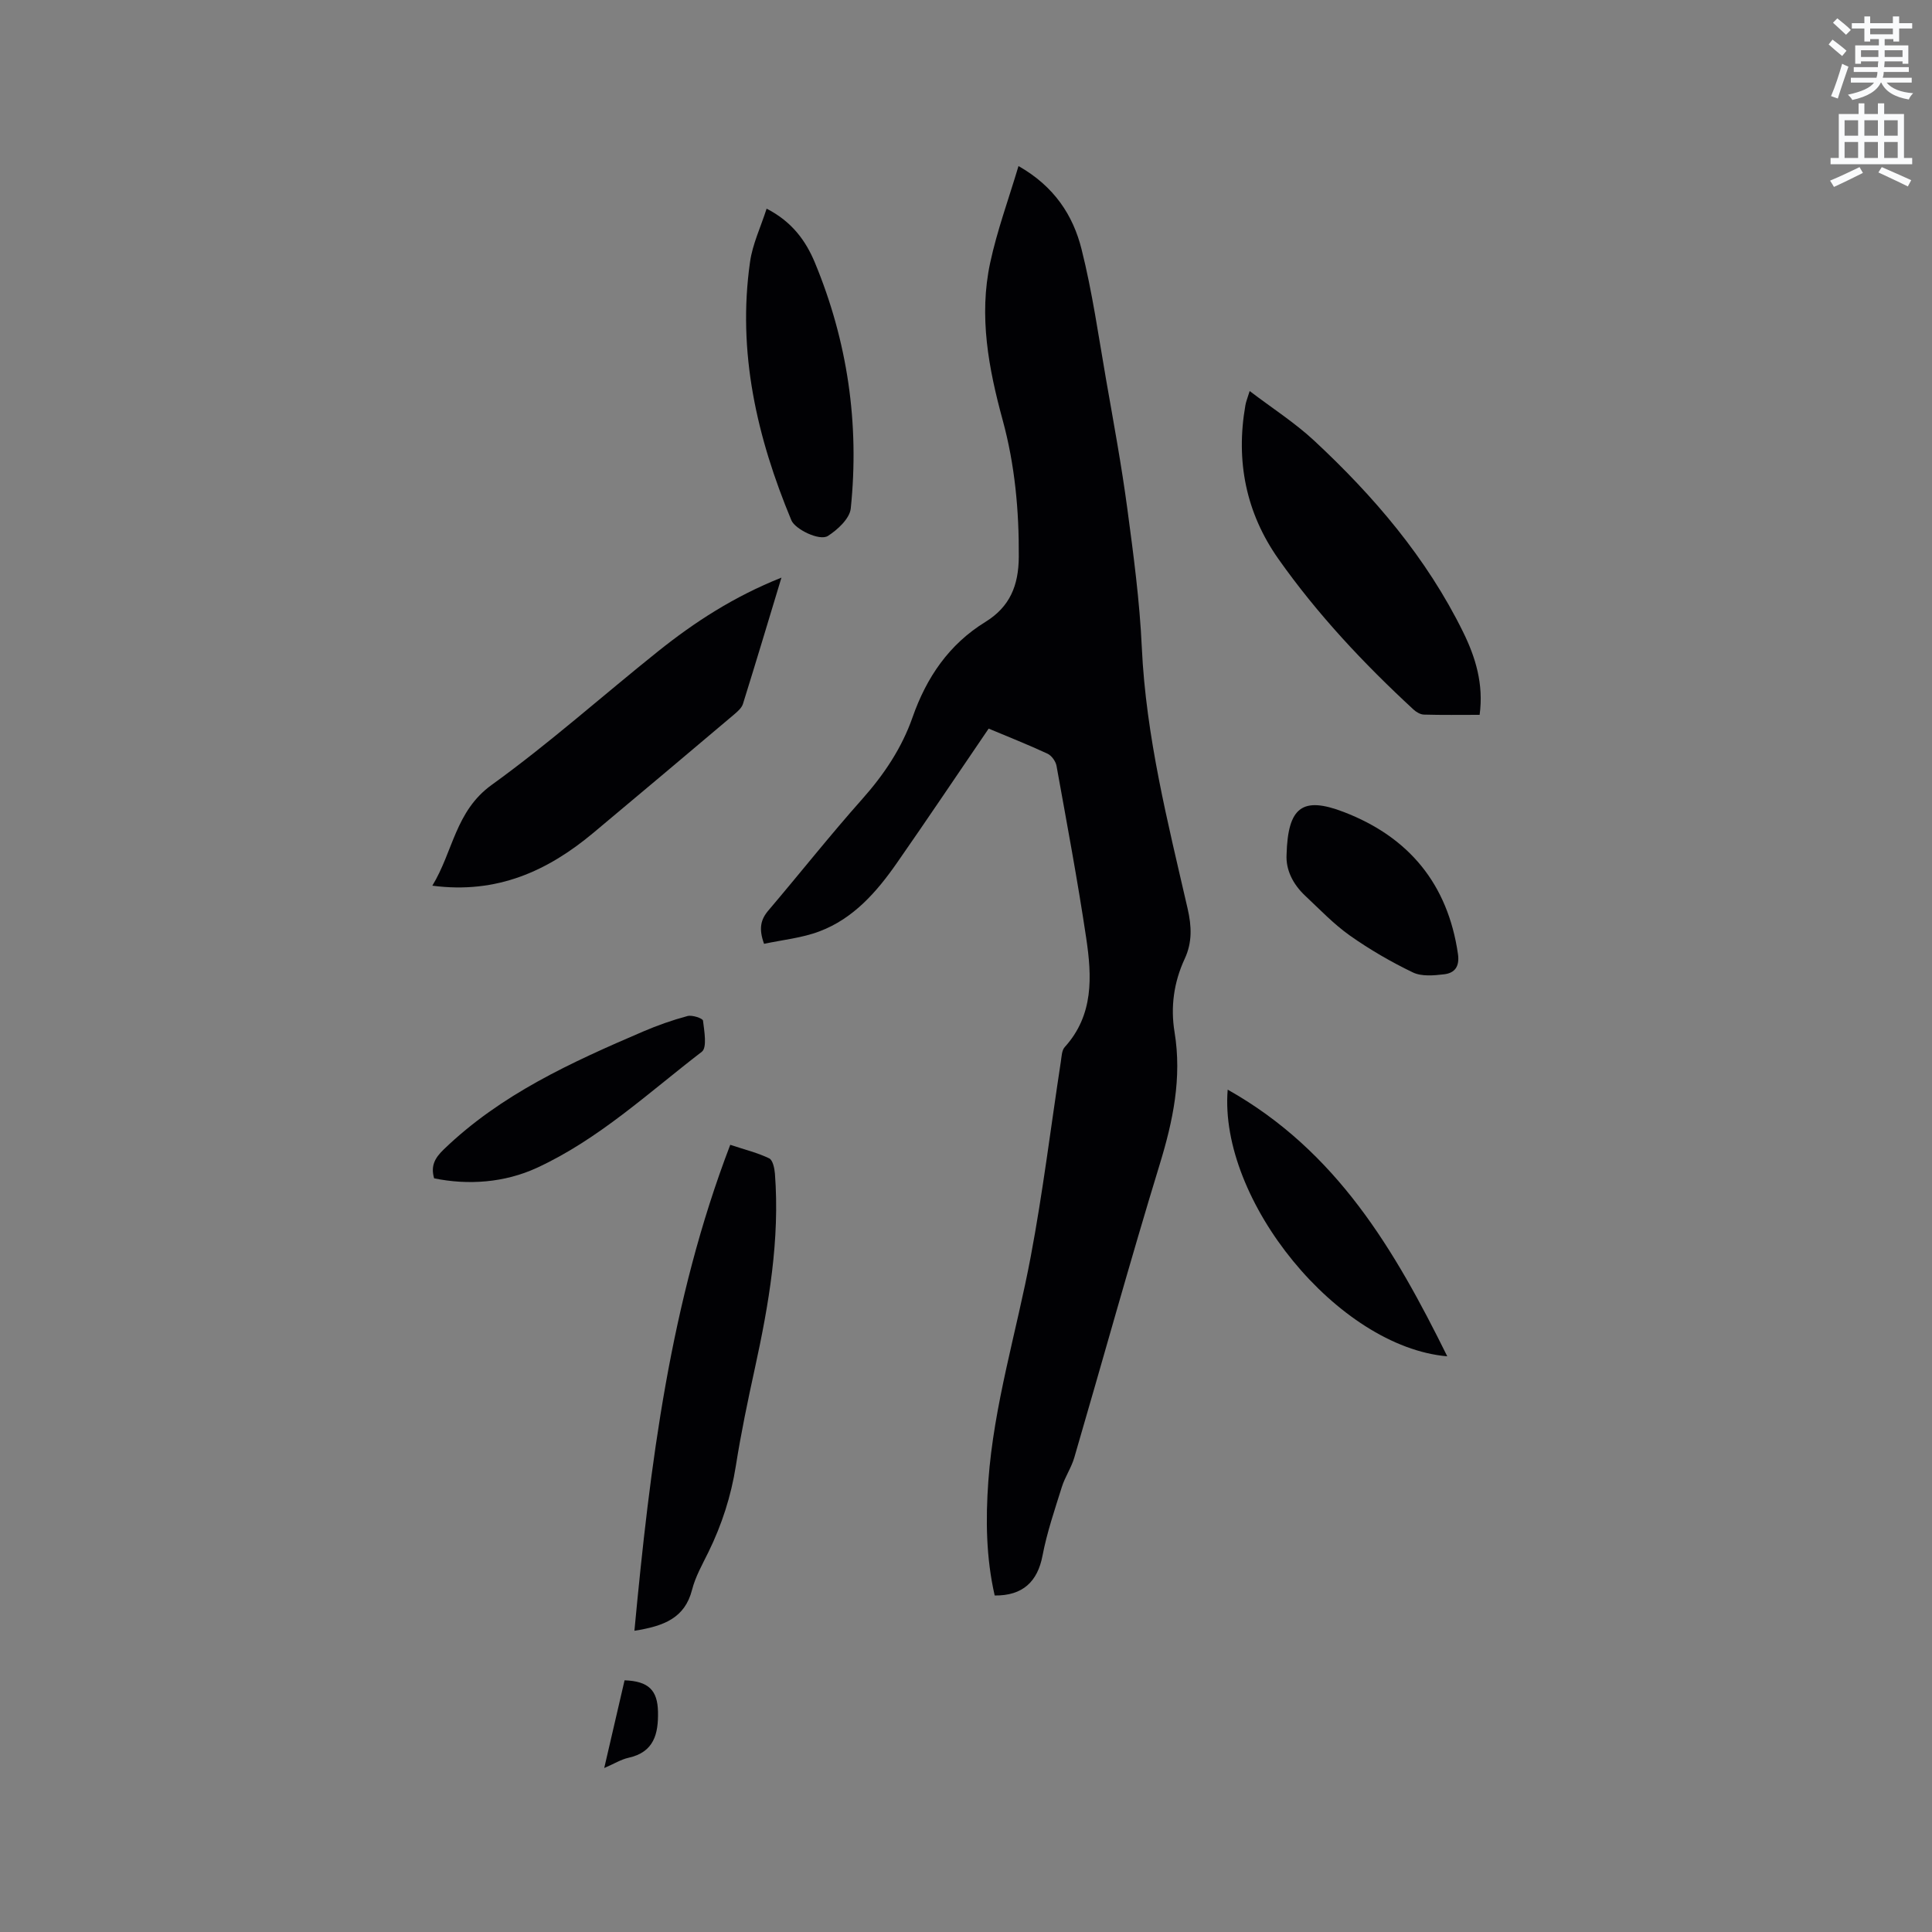 <svg enable-background="new 0 0 400 400" viewBox="0 0 400 400" xmlns="http://www.w3.org/2000/svg"><rect x="0" y="0" width="400" height="400" fill="#808080" stroke="none"/><path d="m378.6 9.2.8-1c.9.7 1.9 1.4 2.9 2.3l-.9 1.1c-1.1-.9-2-1.7-2.8-2.4zm.5 10.7c.9-2.1 1.6-4.3 2.3-6.7.4.2.8.4 1.3.6-.7 2.1-1.5 4.3-2.2 6.6zm.4-15.2.9-.9c1 .8 2 1.6 2.8 2.4l-1 1c-1-.9-1.9-1.8-2.7-2.5zm12.5-1.3h1.2v1.4h2.7v1.1h-2.7v2.7h-1.2v-.5h-1.8v1.3h4.9v3.8h-1.2v-.5h-3.7c0 .4-.1.9-.1 1.2h5.1v1h-5.2c0 .5-.1.9-.2 1.2h6v1h-5.2c1.1 1.3 2.9 2 5.5 2.2-.4.4-.7.8-.9 1.3-2.9-.5-4.8-1.6-5.7-3.5h-.1c-.8 1.7-2.7 2.9-5.9 3.6-.2-.4-.6-.8-.9-1.1 2.8-.6 4.6-1.4 5.4-2.5h-4.8v-1h5.3c.1-.3.2-.7.2-1.2h-4.9v-1h5c0-.4 0-.8.1-1.2h-3.6v.5h-1.2v-3.8h4.9v-1.3h-1.8v.5h-1.2v-2.7h-2.6v-1.1h2.6v-1.4h1.2v1.4h4.7v-1.4zm-6.7 8.4h3.6c0-.4 0-.9 0-1.4h-3.6zm1.9-4.7h4.7v-1.2h-4.7zm6.7 3.3h-3.7v1.4h3.7z" fill="#fafbfc"/><path d="m384.7 21.4h1.3v2.2h2.8v-2.2h1.3v2.2h4.1v9.1h1.7v1.3h-16.9v-1.3h1.7v-9.1h4.1v-2.2zm.3 13.2.7 1.2c-1.8.9-3.8 1.9-6 2.9-.2-.4-.5-.8-.8-1.3 2.4-1 4.4-2 6.1-2.8zm-3.1-6.5h2.8v-3.2h-2.8zm0 4.6h2.8v-3.3h-2.8zm4.1-4.6h2.8v-3.2h-2.8zm0 4.6h2.8v-3.3h-2.8zm3.6 1.9c2.1.9 4.1 1.8 6.1 2.7l-.7 1.3c-2.2-1.1-4.2-2-6.1-2.9zm3.3-9.7h-2.8v3.2h2.8zm-2.8 7.8h2.8v-3.3h-2.8z" fill="#fafbfc"/><g fill="#010104"><path d="m204.69 150.85c-6.48 9.51-12.67 18.74-19.02 27.85-4.16 5.97-8.97 11.46-15.96 14.11-3.64 1.39-7.66 1.77-11.52 2.6-1.13-3.12-.72-5.01.9-6.91 6.52-7.67 12.77-15.58 19.46-23.1 4.5-5.07 8.17-10.55 10.39-16.91 2.89-8.25 7.55-15.09 15.05-19.71 5.11-3.15 6.9-7.56 6.94-13.48.06-9.61-.81-19.06-3.33-28.3-2.93-10.73-4.97-21.57-2.59-32.61 1.43-6.66 3.8-13.11 5.86-20.01 7.43 4.22 11.3 10.23 13.05 17.2 2.24 8.9 3.52 18.05 5.1 27.11 1.55 8.86 3.19 17.72 4.38 26.63 1.28 9.55 2.56 19.13 3 28.74.86 18.45 5.38 36.2 9.48 54.04.85 3.69.98 7.02-.61 10.43-2.24 4.83-2.95 9.94-2.09 15.17 1.55 9.46-.32 18.38-3.09 27.42-6.16 20.13-11.76 40.44-17.67 60.66-.61 2.1-1.93 4-2.58 6.09-1.47 4.7-3.08 9.4-4 14.22-1.02 5.36-4.09 8.31-9.9 8.24-1.78-7.79-1.89-15.68-1.32-23.64 1.14-15.83 5.85-30.97 8.77-46.46 2.53-13.4 4.18-26.97 6.25-40.46.16-1.02.18-2.3.8-2.98 6.03-6.65 5.63-14.63 4.45-22.56-1.78-11.93-4.01-23.8-6.15-35.67-.17-.94-1.02-2.13-1.87-2.52-4.02-1.87-8.15-3.5-12.18-5.19z"/><path d="m161.79 119.59c-2.79 9.21-5.33 17.7-7.97 26.15-.26.82-1.08 1.54-1.78 2.14-9.71 8.2-19.43 16.4-29.18 24.54-9.44 7.89-19.94 12.72-33.35 10.95 4.3-7.04 4.75-15.43 12.28-20.86 11.92-8.6 22.93-18.44 34.43-27.64 7.61-6.09 15.75-11.37 25.57-15.28z"/><path d="m131.35 337.63c3.23-34.36 7.38-68.06 19.84-100.61 3.19 1.06 5.75 1.68 8.07 2.81.74.36 1.09 2.05 1.18 3.16 1.04 13.67-1.25 27.01-4.15 40.29-1.47 6.72-2.88 13.47-3.95 20.27-.99 6.24-2.89 12.11-5.65 17.76-1.26 2.57-2.72 5.12-3.41 7.85-1.49 5.81-5.77 7.51-11.93 8.47z"/><path d="m258.73 80.96c4.69 3.57 9.33 6.54 13.31 10.23 12.41 11.54 23.33 24.32 30.88 39.66 2.58 5.25 4.28 10.78 3.42 17.15-3.97 0-7.76.06-11.53-.05-.74-.02-1.59-.52-2.16-1.05-10.31-9.52-19.89-19.72-27.98-31.19-6.71-9.53-8.85-20.26-6.83-31.77.11-.71.4-1.4.89-2.98z"/><path d="m158.72 43.2c5.24 2.69 8.1 6.63 9.98 11.14 6.78 16.33 9.26 33.38 7.44 50.94-.22 2.08-2.71 4.39-4.73 5.68-1.73 1.11-6.79-1.39-7.56-3.23-7.14-17.15-11.23-34.84-8.56-53.52.52-3.68 2.2-7.17 3.43-11.01z"/><path d="m254.18 225.6c22.6 12.71 34.56 33.17 45.46 55.21-22.66-1.94-47.34-32.31-45.46-55.21z"/><path d="m89.88 243.96c-.76-2.63.2-4.25 1.99-5.98 11.83-11.42 26.47-18.06 41.27-24.41 2.98-1.28 6.07-2.37 9.2-3.21.97-.26 3.15.47 3.21.95.26 2.17.88 5.58-.25 6.45-11.05 8.48-21.34 18.13-34.17 24.04-6.68 3.07-14.2 3.61-21.25 2.16z"/><path d="m266.37 176.95c.27-9.87 3.27-12.14 11.88-8.82 13.45 5.18 21.49 14.89 23.6 29.35.38 2.61-.63 3.98-2.88 4.24-2.13.25-4.64.48-6.45-.39-4.53-2.18-8.94-4.74-13.05-7.64-3.35-2.37-6.23-5.41-9.25-8.24-2.59-2.43-4.02-5.42-3.85-8.5z"/><path d="m129.31 347.89c4.98.18 6.83 2.06 6.92 6.52.09 4.57-.82 8.36-6.11 9.52-1.5.33-2.89 1.2-5.02 2.12 1.5-6.46 2.86-12.34 4.21-18.16z"/></g></svg>